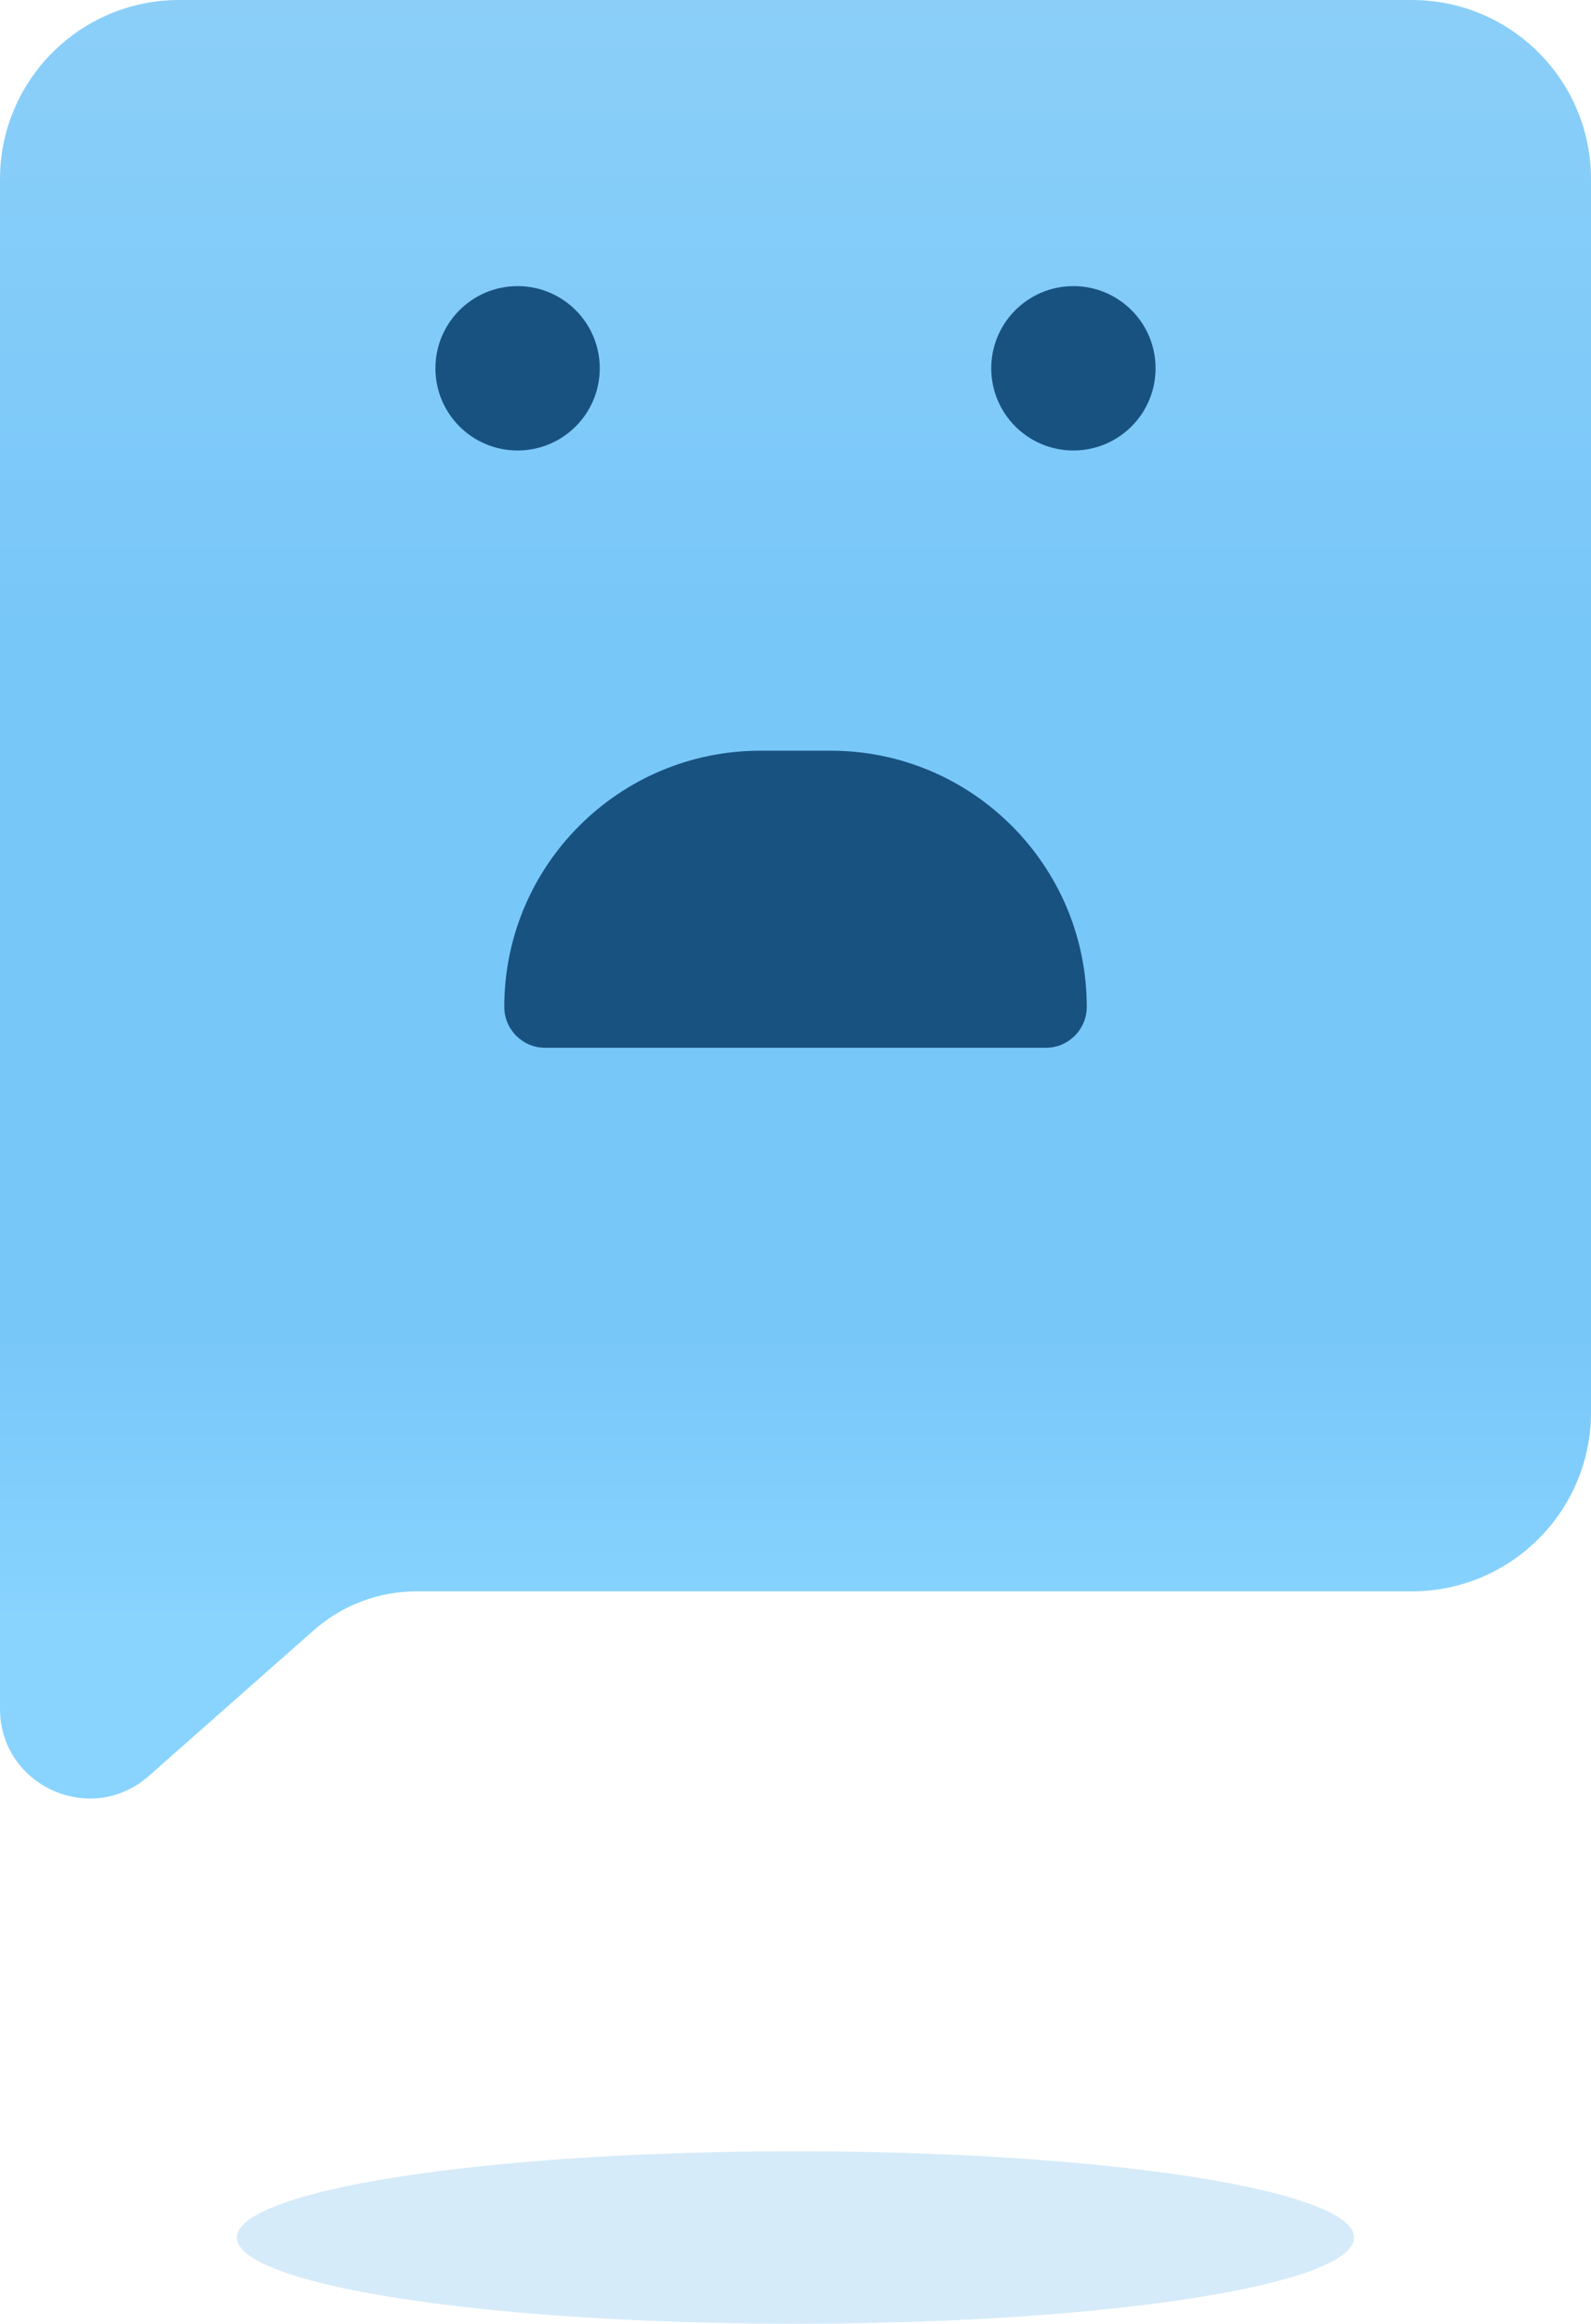 <?xml version="1.0" encoding="UTF-8"?><svg id="Layer_2" xmlns="http://www.w3.org/2000/svg" xmlns:xlink="http://www.w3.org/1999/xlink" viewBox="0 0 372.92 544.57"><defs><style>.cls-1{fill:#d6ebf9;}.cls-2{fill:url(#linear-gradient);}.cls-3{fill:#185281;}</style><linearGradient id="linear-gradient" x1="186.46" y1="421.47" x2="186.46" y2="0" gradientUnits="userSpaceOnUse"><stop offset=".09" stop-color="#89d4ff"/><stop offset=".26" stop-color="#78c7f9"/><stop offset=".65" stop-color="#78c7f9"/><stop offset="1" stop-color="#8bcff9"/></linearGradient></defs><g id="Layer_1-2"><path class="cls-2" d="M330.92,372.92H97.61c-8.85,0-17.4,3.23-24.03,9.09l-38.68,34.16c-13.56,11.97-34.9,2.35-34.9-15.74V42C0,18.8,18.8,0,42,0h288.92c23.2,0,42,18.8,42,42v288.92c0,23.2-18.8,42-42,42Z"/><circle class="cls-3" cx="121.32" cy="86.31" r="19.26"/><circle class="cls-3" cx="251.6" cy="86.31" r="19.26"/><path class="cls-3" d="M127.77,175.93h117.37c5.29,0,9.58,4.29,9.58,9.58h0c0,33.14-26.9,60.04-60.04,60.04h-16.45c-33.14,0-60.04-26.9-60.04-60.04h0c0-5.29,4.29-9.58,9.58-9.58Z" transform="translate(372.92 421.47) rotate(-180)"/><ellipse class="cls-1" cx="186.46" cy="524.35" rx="130.93" ry="20.22"/></g></svg>